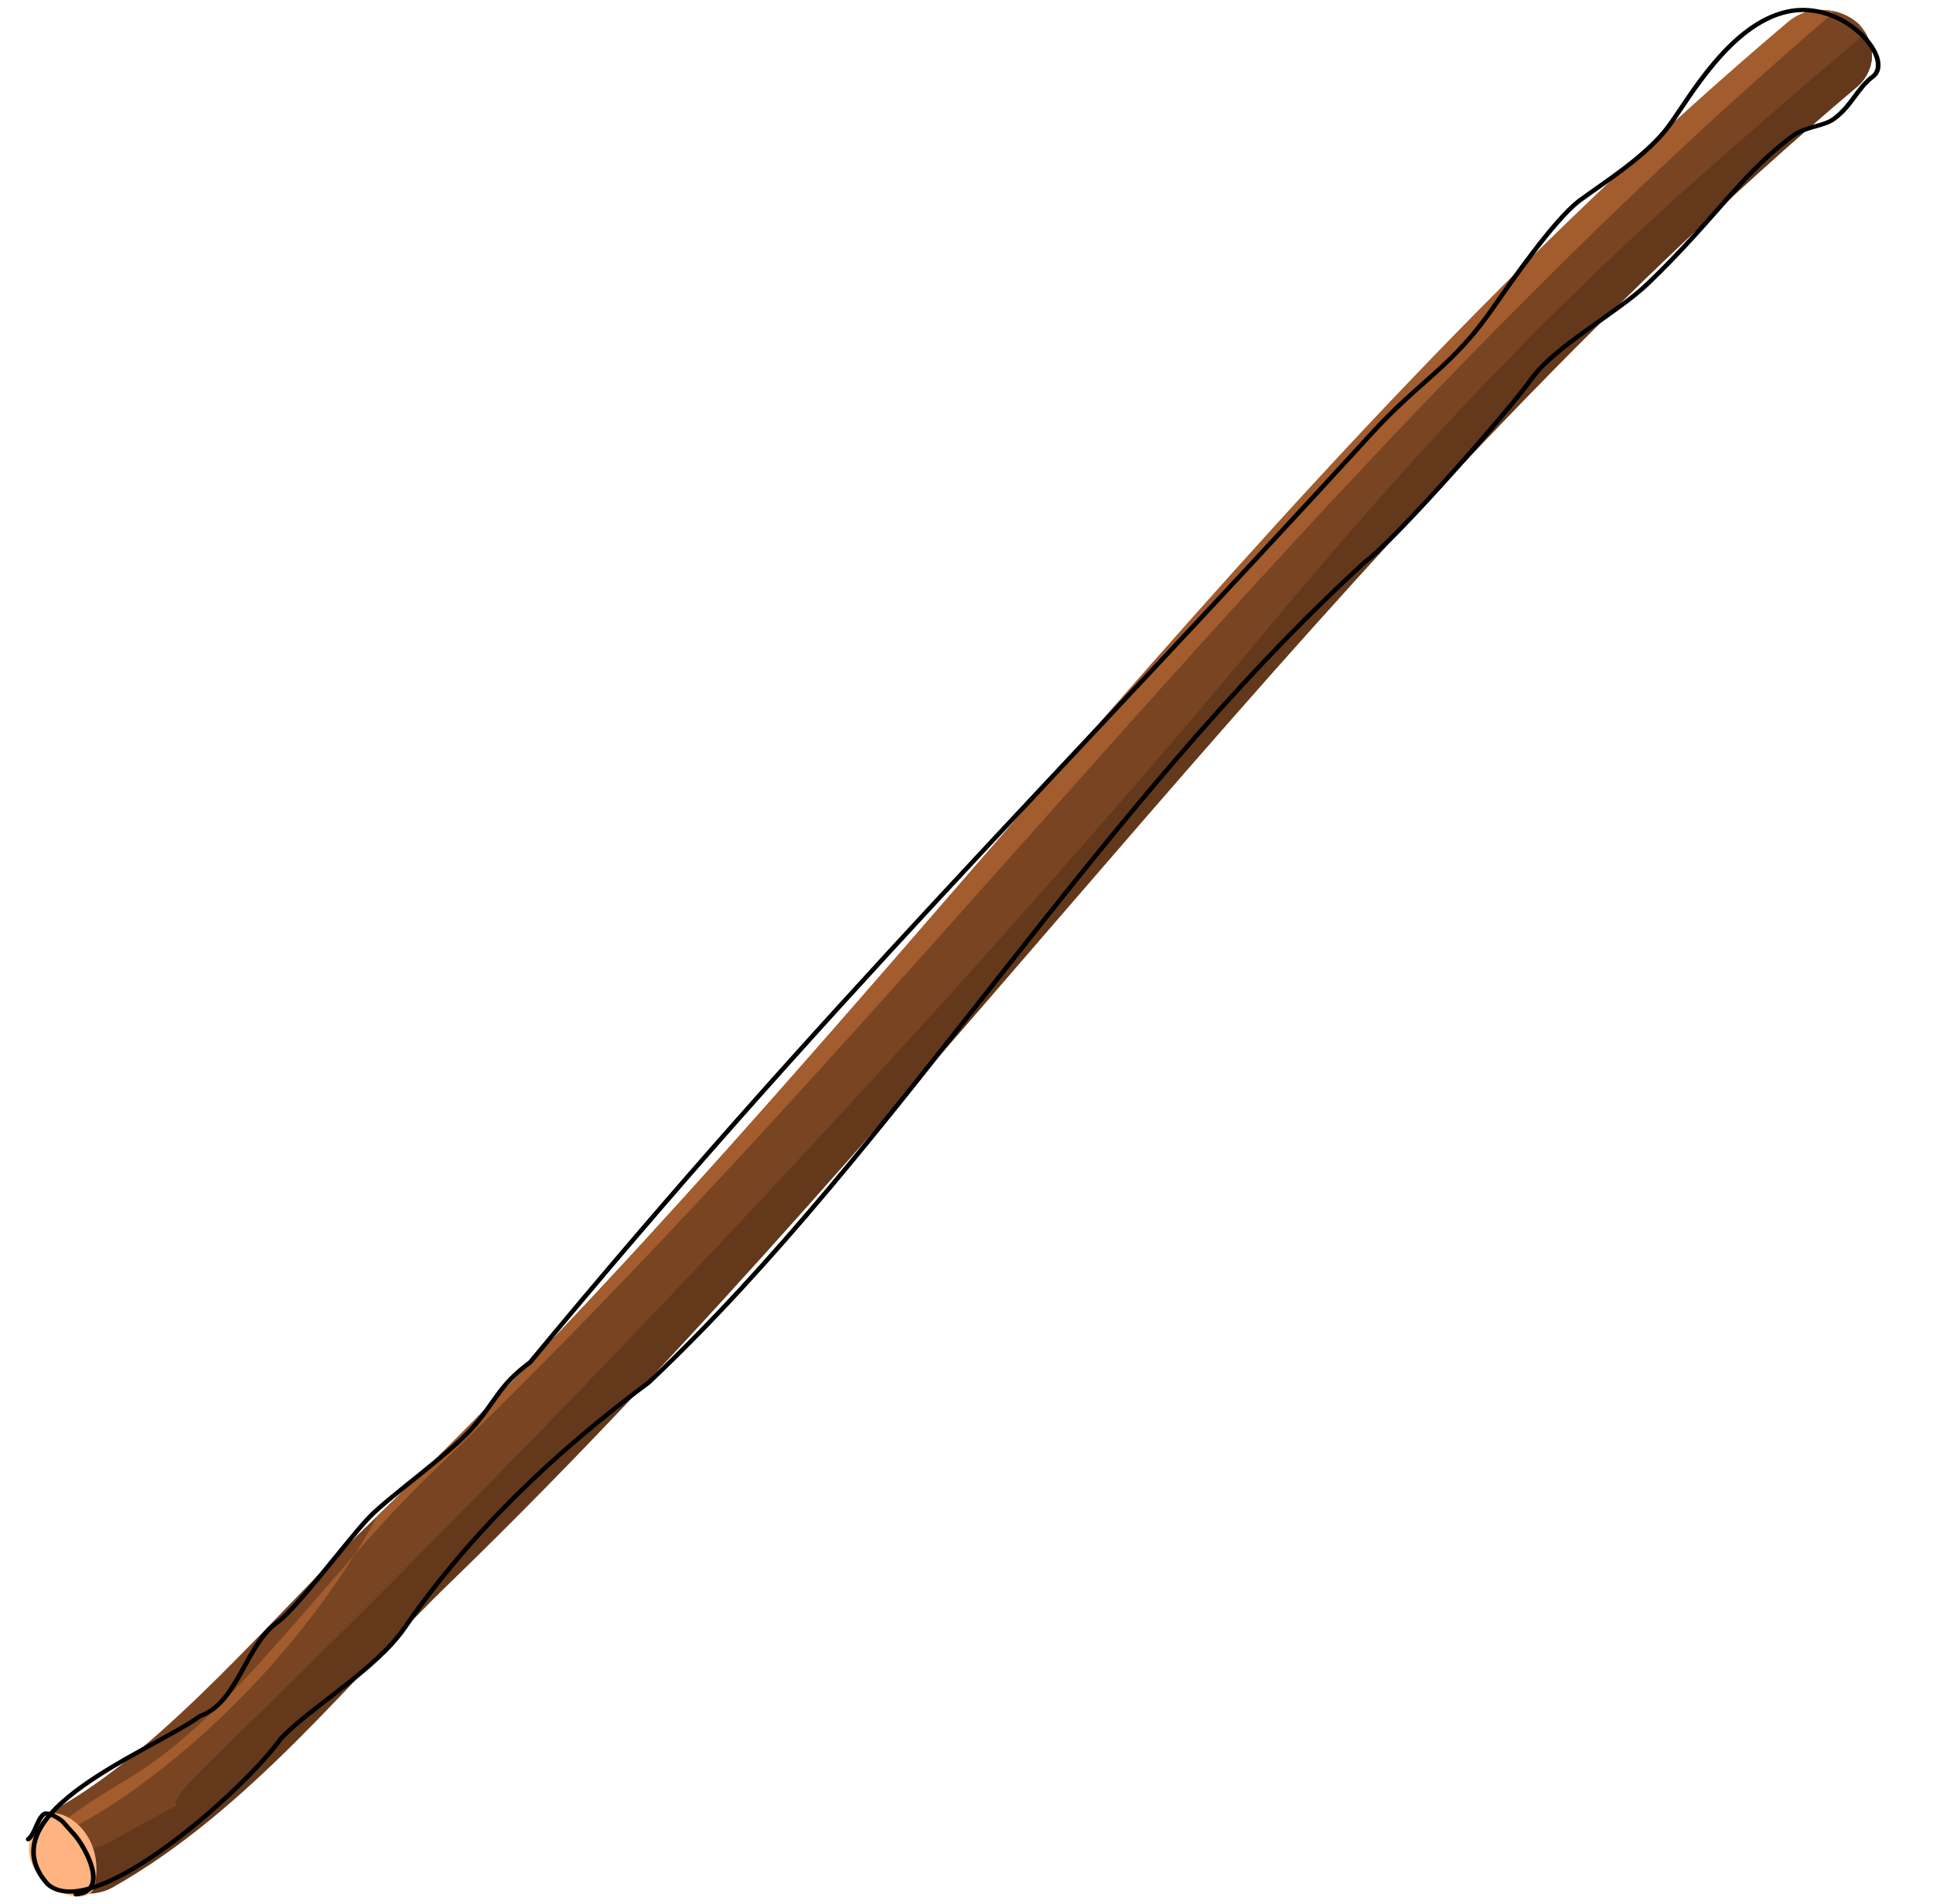 <?xml version="1.0" encoding="UTF-8" standalone="no"?>
<svg
   xmlns:dc="http://purl.org/dc/elements/1.1/"
   xmlns:cc="http://creativecommons.org/ns#"
   xmlns:rdf="http://www.w3.org/1999/02/22-rdf-syntax-ns#"
   xmlns:svg="http://www.w3.org/2000/svg"
   xmlns="http://www.w3.org/2000/svg"
   xmlns:sodipodi="http://sodipodi.sourceforge.net/DTD/sodipodi-0.dtd"
   xmlns:inkscape="http://www.inkscape.org/namespaces/inkscape"
   sodipodi:docname="v4.svg"
   inkscape:version="1.0 (4035a4fb49, 2020-05-01)"
   id="svg4025"
   version="1.1"
   viewBox="0 0 20.1 19.8"
   height="19.8mm"
   width="20.1mm">
  <defs
     id="defs4019" />
  <sodipodi:namedview
     inkscape:document-rotation="0"
     inkscape:window-maximized="1"
     inkscape:window-y="-9"
     inkscape:window-x="-9"
     inkscape:window-height="1001"
     inkscape:window-width="1920"
     showgrid="false"
     inkscape:current-layer="layer1"
     inkscape:document-units="mm"
     inkscape:cy="40.223234"
     inkscape:cx="48.035705"
     inkscape:zoom="7.9195959"
     inkscape:pageshadow="2"
     inkscape:pageopacity="0.0"
     borderopacity="1.0"
     bordercolor="#666666"
     pagecolor="#ffffff"
     id="base" />
  <g
     transform="translate(0,-277.2)"
     id="layer1"
     inkscape:groupmode="layer"
     inkscape:label="Vrstva 1">
    <g
       inkscape:transform-center-y="10.956043"
       inkscape:transform-center-x="-4.6081876"
       transform="matrix(-0.017,0.153,-0.168,-0.016,16.495,266.639)"
       id="g1689">
      <path
         style="fill:#784421"
         inkscape:connector-curvature="0"
         d="m 70.5,-24.8 c -0.9,0 -1.7,0.4 -2.3,1 -1.1,1.3 -1,3.2 0.3,4.3 33.9,29.8 74.6,49.5 109.5,76.3 7.5,5.8 16.8,11.3 21.7,17.6 1,1.3 3,1.6 4.3,0.6 1.3,-1 1.6,-3 0.6,-4.3 0,0 0,0 0,0 C 198.5,62.8 188.8,57.4 181.8,52 146.2,24.6 105.6,5 72.5,-24 c -0.5,-0.5 -1.3,-0.8 -2,-0.8 z"
         class="st19"
         id="path2982" />
      <path
         style="fill:#63381b"
         inkscape:connector-curvature="0"
         d="m 70.5,-24.8 c -0.7,0 -1.3,0.2 -1.9,0.7 0.4,0.1 0.7,0.3 1,0.6 12.3,10.7 22.2,19.2 43.5,32.1 27.5,16.7 59.6,39.3 82,56.4 7,5.4 0.5,-1.8 6.6,6 1,1.3 0.8,3.2 -0.5,4.3 1,0.3 2.1,0.2 2.9,-0.5 1.3,-1 1.6,-3 0.6,-4.3 C 198.6,62.6 188.9,57.2 181.9,51.8 146.2,24.6 105.6,5 72.5,-24 c -0.5,-0.5 -1.3,-0.8 -2,-0.8 z"
         class="st18"
         sodipodi:nodetypes="cccssccccccc"
         id="path2982-1" />
      <path
         style="fill:#a25c2d"
         inkscape:connector-curvature="0"
         d="m 67.5,-22.2 c -0.2,1.1 0.2,2.1 1,2.8 33.9,29.7 74.6,49.4 109.5,76.2 20.5,7.8 28.9,25.2 19.7,14 -4.9,-6.4 -15.4,-11.2 -22.9,-17 C 140.3,27.2 101.2,7 67.5,-22.2 Z"
         class="st21"
         sodipodi:nodetypes="ccccsc"
         id="path2982-6" />
      <path
         style="fill:#ffb380"
         inkscape:connector-curvature="0"
         d="m 204.7,71.6 c -3.9,-0.3 -5.2,2.9 -4.4,3.4 3.7,3.2 6.8,-3.1 4.4,-3.4 z"
         class="st29"
         sodipodi:nodetypes="ccc"
         id="path1341" />
      <path
         style="fill:none;stroke:#000000;stroke-width:0.289;stroke-linecap:round;stroke-linejoin:round"
         inkscape:connector-curvature="0"
         d="m 71.6,-25 c 0.9,0.9 2.1,1.1 3.1,2.1 0.6,0.6 0.7,1.7 1.4,2.4 2.9,2.9 6.1,4.2 10.9,7.9 2.2,1.7 4.8,5.3 7.2,6.5 2,1 11.5,7.1 13.3,8.9 18.4,14.9 42.2,24.5 59.8,38.3 5.4,5.4 11.4,10 18.1,13.3 3,1.5 5.9,5.2 8.2,6.8 3.7,1.9 13.7,10.2 11.3,13.3 -4.4,4.4 -9.7,-5.6 -12.3,-8.2 -1.1,-2.2 -5.1,-2.3 -6.8,-4.1 -1.1,-1.1 -5.9,-3.7 -7.5,-4.8 -1.5,-1 -4.7,-4.4 -6.8,-5.8 -2,-1.3 -3,-1.3 -4.8,-3.1 C 141.2,33.1 124.4,20.5 99,3.4 94.8,0.6 93.9,-1.2 89.4,-3.4 c -1.8,-0.9 -6,-3 -7.5,-4.4 -1.5,-1.5 -3.6,-4 -5.8,-5.1 -1.9,-1 -7.1,-3 -8.3,-6.4 -1.2,-3.4 2.5,-6.9 3.8,-5.7 z"
         class="st30"
         sodipodi:nodetypes="sssssccsccccssccssscs"
         id="path1325" />
      <path
         style="fill:none;stroke:#000000;stroke-width:0.289;stroke-linecap:round;stroke-linejoin:round"
         inkscape:connector-curvature="0"
         d="m 205.4,72.7 c -0.4,-2.1 -3.3,-0.2 -4,0.5 -0.3,0.3 -0.5,0.5 -0.8,0.8 -0.1,0.1 -0.6,0.9 -0.4,1.2 0.4,0.4 1.4,0.4 1.8,0.8"
         class="st30"
         sodipodi:nodetypes="csssc"
         id="path1366" />
    </g>
  </g>
</svg>
